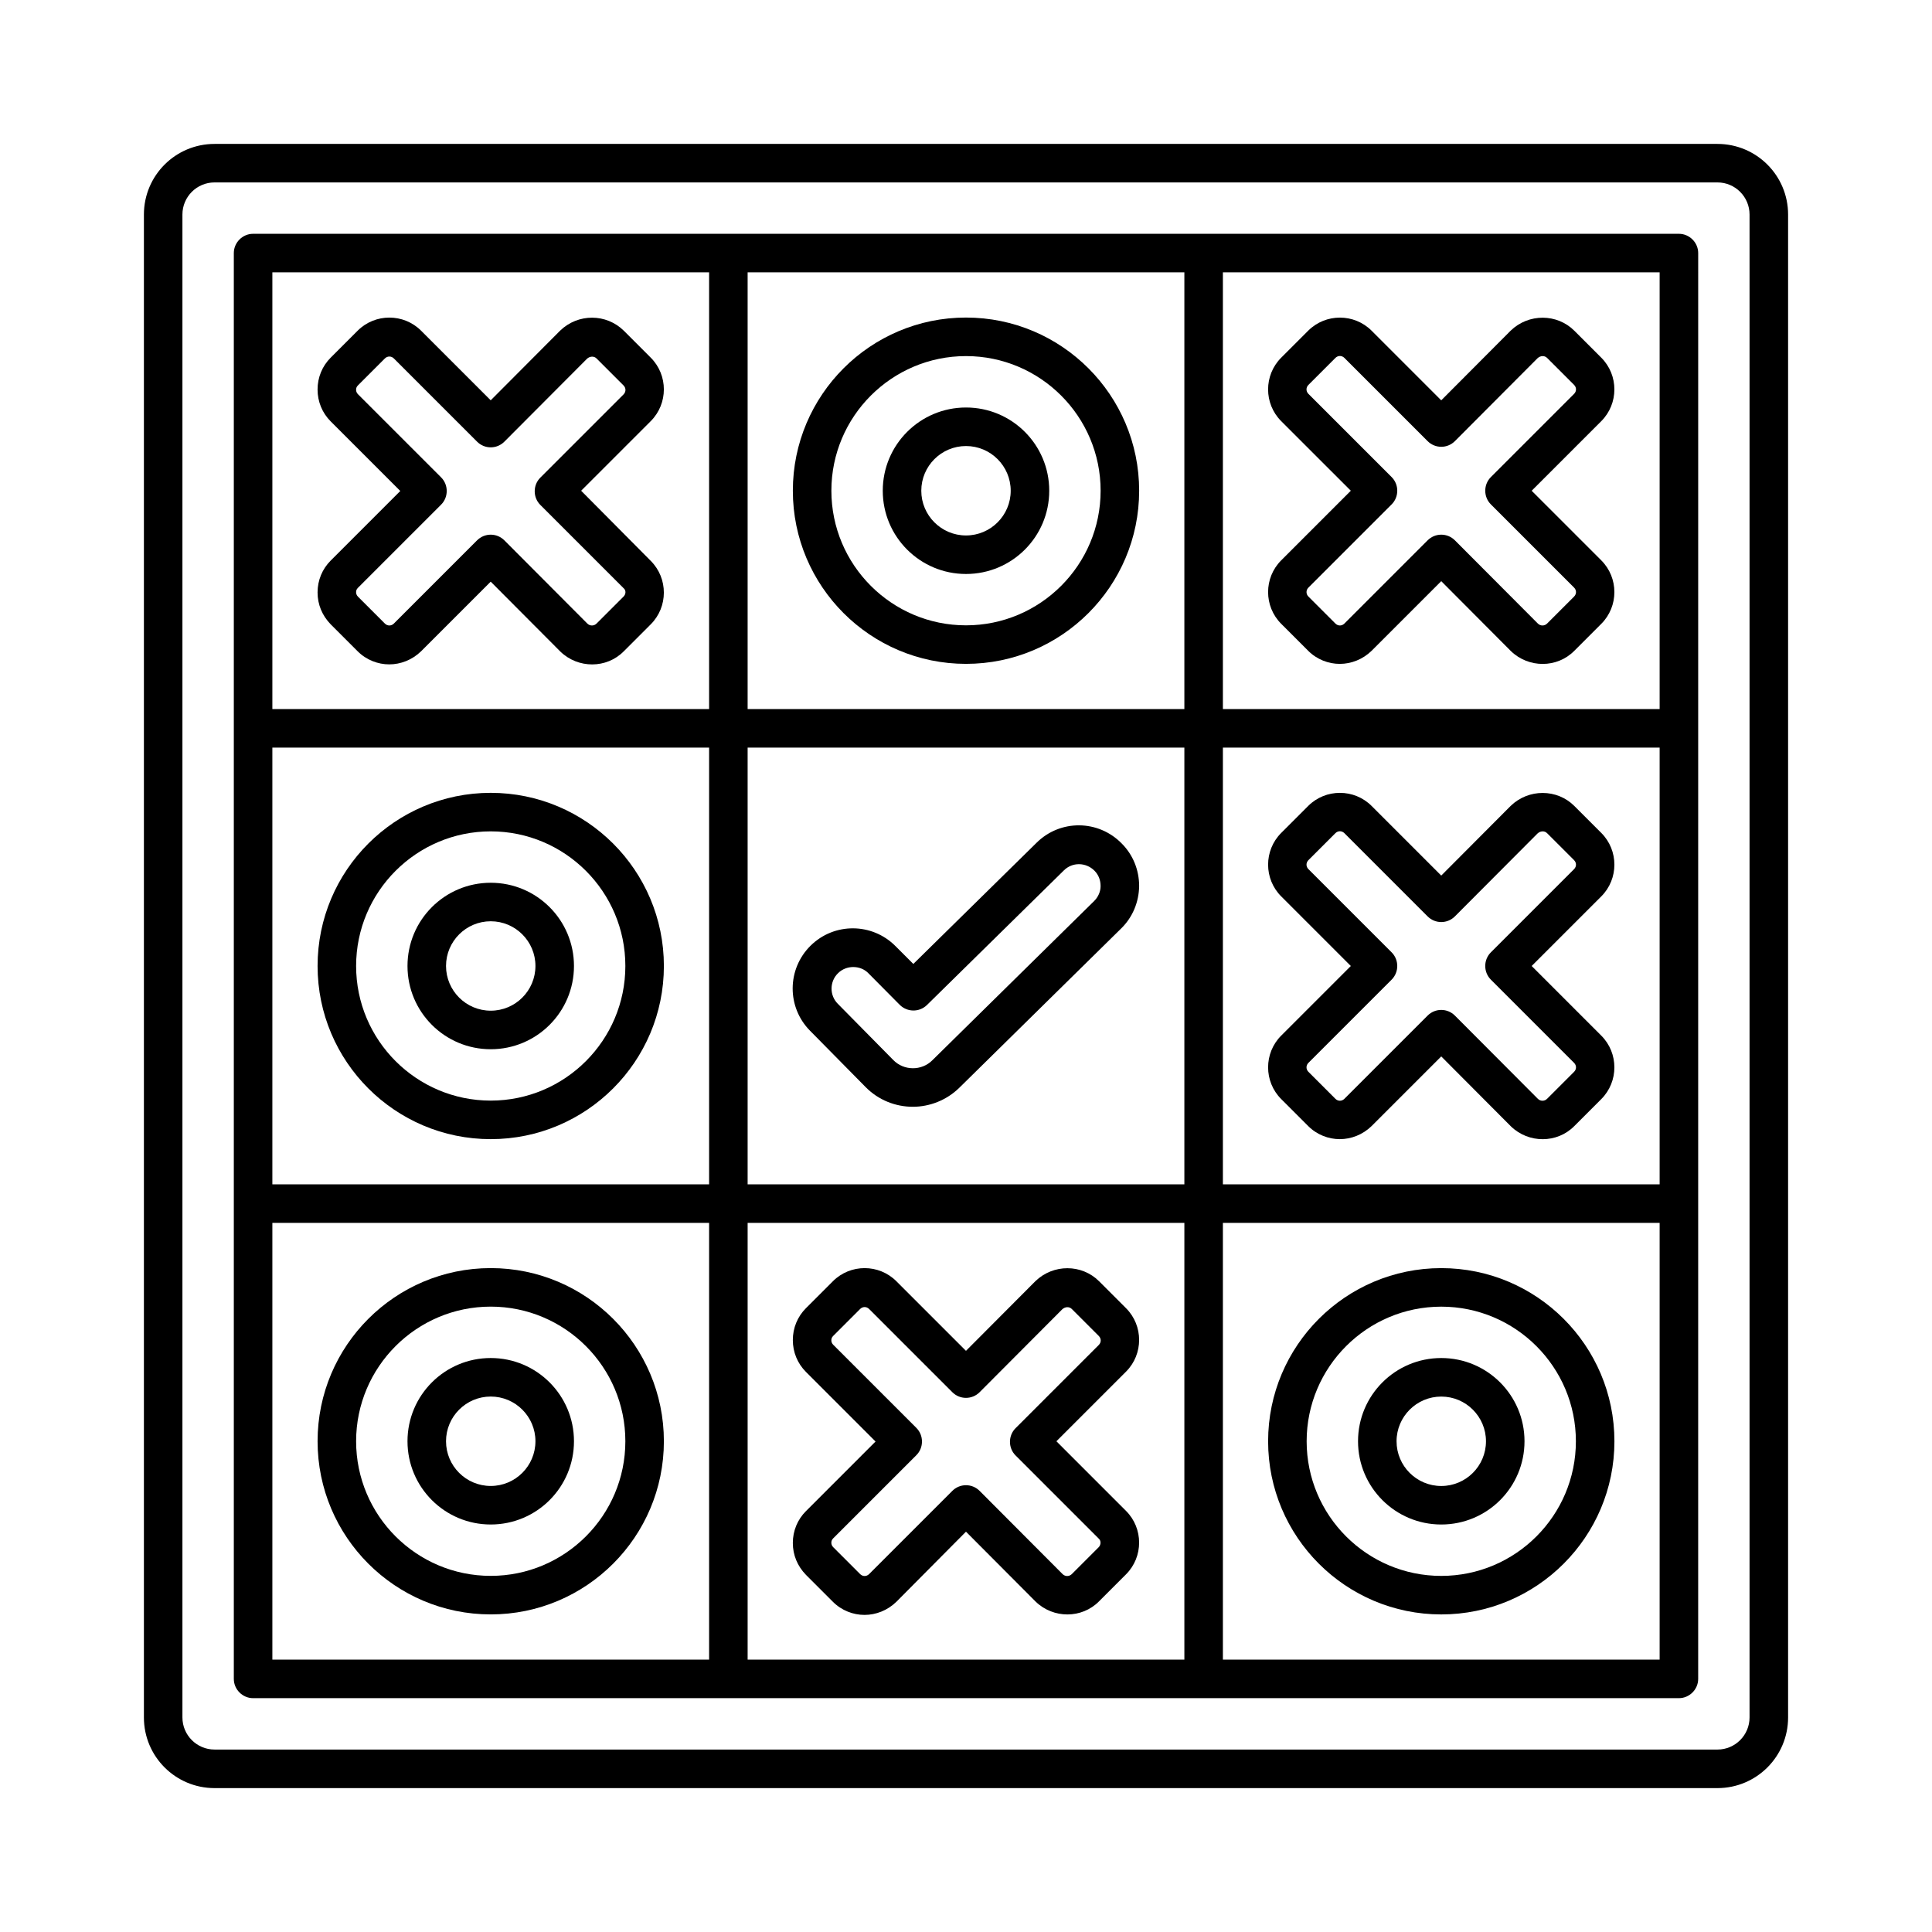 <?xml version="1.0" encoding="UTF-8"?>
<!-- Uploaded to: SVG Repo, www.svgrepo.com, Generator: SVG Repo Mixer Tools -->
<svg fill="#000000" width="800px" height="800px" version="1.1" viewBox="144 144 512 512" xmlns="http://www.w3.org/2000/svg">
 <g>
  <path d="m599.14 182.14h-398.28c-10.352 0-18.723 8.371-18.723 18.723v398.28c0 10.348 8.371 18.723 18.723 18.723h398.28c10.348 0 18.723-8.375 18.723-18.723v-398.28c0-10.352-8.375-18.723-18.723-18.723zm8.508 417c0 4.699-3.812 8.512-8.512 8.512l-398.28-0.004c-4.699 0-8.512-3.812-8.512-8.512v-398.28c0-4.699 3.812-8.512 8.512-8.512h398.28c4.699 0 8.512 3.812 8.512 8.512z"/>
  <path d="m588.93 205.96h-377.86c-2.793 0-5.106 2.312-5.106 5.106v377.86c0 2.793 2.316 5.106 5.106 5.106h377.86c2.793 0 5.106-2.316 5.106-5.106l0.004-377.86c0-2.793-2.316-5.106-5.109-5.106zm-372.75 136.16h115.74v115.74h-115.74zm125.95 0h115.74v115.74h-115.74zm125.95 0h115.74v115.74h-115.74zm115.74-10.211h-115.74v-115.74h115.74zm-125.95 0h-115.74v-115.74h115.74zm-241.69-115.74h115.74v115.74l-115.74 0.004zm0 251.91h115.74v115.74h-115.74zm125.95 0h115.74v115.74h-115.74zm241.69 115.74h-115.74v-115.74h115.74z"/>
  <path d="m298.01 274.05 18.449-18.449c4.629-4.629 4.629-12.188 0-16.816l-7.148-7.148c-4.629-4.562-12.117-4.629-16.883 0l-18.383 18.449-18.449-18.449c-4.629-4.629-12.188-4.629-16.816 0l-7.148 7.148c-2.246 2.246-3.473 5.242-3.473 8.441 0 3.199 1.227 6.195 3.473 8.441l18.449 18.449-18.449 18.449c-2.246 2.246-3.473 5.242-3.473 8.441 0 3.199 1.227 6.129 3.473 8.441l7.148 7.148c2.316 2.316 5.379 3.473 8.375 3.473s6.059-1.156 8.441-3.473l18.449-18.449 18.449 18.52c4.699 4.562 12.254 4.562 16.816-0.066l7.148-7.148c4.629-4.629 4.629-12.188 0-16.816zm11.234 28.051-7.148 7.148c-0.68 0.68-1.77 0.68-2.449 0l-21.992-22.059c-0.953-0.953-2.246-1.496-3.609-1.496s-2.656 0.543-3.609 1.496l-22.059 22.059c-0.68 0.68-1.703 0.68-2.383 0l-7.148-7.148c-0.41-0.41-0.477-0.887-0.477-1.156 0-0.34 0.066-0.75 0.477-1.156l22.059-22.059c1.973-1.973 1.973-5.242 0-7.215l-22.059-22.059c-0.41-0.41-0.477-0.887-0.477-1.156 0-0.34 0.066-0.75 0.477-1.156l7.148-7.148c0.68-0.68 1.703-0.68 2.383 0l22.059 22.059c0.953 0.953 2.246 1.496 3.609 1.496s2.656-0.543 3.609-1.496l21.922-21.992c0.75-0.68 1.84-0.75 2.519-0.066l7.148 7.148c0.68 0.68 0.68 1.703 0 2.383l-22.059 22.059c-1.973 1.973-1.973 5.242 0 7.215l22.059 22.059c0.68 0.539 0.68 1.559 0 2.242z"/>
  <path d="m501.98 274.05-18.449 18.449c-4.629 4.629-4.629 12.188 0 16.816l7.148 7.148c2.316 2.316 5.379 3.473 8.375 3.473s6.059-1.156 8.441-3.473l18.449-18.449 18.449 18.52c4.699 4.562 12.254 4.562 16.816-0.066l7.148-7.148c4.629-4.629 4.629-12.188 0-16.816l-18.449-18.449 18.449-18.449c4.629-4.629 4.629-12.188 0-16.816l-7.148-7.148c-4.562-4.562-12.117-4.629-16.883 0l-18.383 18.449-18.449-18.449c-4.629-4.629-12.188-4.629-16.816 0l-7.148 7.148c-4.629 4.629-4.629 12.188 0 16.816zm-11.23-28.051 7.148-7.148c0.68-0.68 1.703-0.68 2.383 0l22.059 22.059c0.953 0.953 2.246 1.496 3.609 1.496s2.656-0.543 3.609-1.496l21.922-21.992c0.75-0.68 1.84-0.75 2.519-0.066l7.148 7.148c0.68 0.68 0.68 1.703 0 2.383l-22.059 22.059c-1.973 1.973-1.973 5.242 0 7.215l22.059 22.059c0.68 0.68 0.68 1.703 0 2.383l-7.148 7.148c-0.68 0.68-1.77 0.68-2.449 0l-21.992-22.059c-0.953-0.953-2.246-1.496-3.609-1.496s-2.656 0.543-3.609 1.496l-22.059 22.059c-0.68 0.68-1.703 0.68-2.383 0l-7.148-7.148c-0.68-0.68-0.68-1.703 0-2.383l22.059-22.059c1.973-1.973 1.973-5.242 0-7.215l-22.059-22.059c-0.684-0.68-0.684-1.703 0-2.383z"/>
  <path d="m549.91 400 18.449-18.449c4.629-4.629 4.629-12.188 0-16.816l-7.148-7.148c-4.562-4.562-12.117-4.629-16.883 0l-18.383 18.449-18.449-18.449c-4.629-4.629-12.188-4.629-16.816 0l-7.148 7.148c-4.629 4.629-4.629 12.188 0 16.816l18.449 18.449-18.449 18.449c-4.629 4.629-4.629 12.188 0 16.816l7.148 7.148c2.316 2.316 5.379 3.473 8.375 3.473s6.059-1.156 8.441-3.473l18.449-18.449 18.449 18.52c4.699 4.562 12.254 4.562 16.816-0.066l7.148-7.148c4.629-4.629 4.629-12.188 0-16.816zm11.234 28.047-7.148 7.148c-0.68 0.68-1.77 0.68-2.449 0l-21.992-22.059c-0.953-0.953-2.246-1.496-3.609-1.496s-2.656 0.543-3.609 1.496l-22.059 22.059c-0.68 0.68-1.703 0.68-2.383 0l-7.148-7.148c-0.68-0.68-0.68-1.703 0-2.383l22.059-22.059c1.973-1.973 1.973-5.242 0-7.215l-22.059-22.059c-0.68-0.68-0.68-1.703 0-2.383l7.148-7.148c0.68-0.68 1.703-0.68 2.383 0l22.059 22.059c0.953 0.953 2.246 1.496 3.609 1.496s2.656-0.543 3.609-1.496l21.922-21.992c0.75-0.68 1.84-0.75 2.519-0.066l7.148 7.148c0.68 0.68 0.68 1.703 0 2.383l-22.059 22.059c-1.973 1.973-1.973 5.242 0 7.215l22.059 22.059c0.684 0.684 0.684 1.703 0 2.383z"/>
  <path d="m423.96 525.95 18.449-18.449c4.629-4.629 4.629-12.188 0-16.816l-7.148-7.148c-4.562-4.562-12.117-4.629-16.883 0l-18.383 18.449-18.449-18.449c-4.629-4.629-12.188-4.629-16.816 0l-7.148 7.148c-2.246 2.246-3.473 5.242-3.473 8.441s1.227 6.195 3.473 8.441l18.449 18.449-18.449 18.449c-2.246 2.246-3.473 5.242-3.473 8.441s1.227 6.129 3.473 8.441l7.148 7.148c2.316 2.316 5.379 3.473 8.375 3.473s6.059-1.156 8.441-3.473l18.449-18.582 18.449 18.52c4.699 4.562 12.254 4.562 16.816-0.066l7.148-7.148c4.629-4.629 4.629-12.188 0-16.816zm11.23 28.051-7.148 7.148c-0.68 0.68-1.77 0.68-2.449 0l-21.992-22.059c-0.953-0.953-2.246-1.496-3.609-1.496-1.363 0-2.656 0.543-3.609 1.496l-22.059 22.059c-0.68 0.68-1.703 0.68-2.383 0l-7.148-7.148c-0.41-0.41-0.477-0.887-0.477-1.156 0-0.34 0.066-0.75 0.477-1.156l22.059-22.059c1.973-1.973 1.973-5.242 0-7.215l-22.059-22.059c-0.41-0.41-0.477-0.887-0.477-1.156 0-0.34 0.066-0.75 0.477-1.156l7.148-7.148c0.68-0.68 1.703-0.68 2.383 0l22.059 22.059c0.953 0.953 2.246 1.496 3.609 1.496 1.363 0 2.656-0.543 3.609-1.496l21.922-21.992c0.75-0.68 1.84-0.75 2.519-0.066l7.148 7.148c0.68 0.68 0.68 1.703 0 2.383l-22.059 22.059c-1.973 1.973-1.973 5.242 0 7.215l22.059 22.059c0.613 0.539 0.613 1.562 0 2.242z"/>
  <path d="m274.05 354.11c-25.328 0-45.887 20.562-45.887 45.887 0 25.328 20.562 45.887 45.887 45.887 25.328 0 45.887-20.562 45.887-45.887 0-25.324-20.562-45.887-45.887-45.887zm0 81.562c-19.676 0-35.676-16-35.676-35.676 0-19.676 16-35.676 35.676-35.676s35.676 16 35.676 35.676c0 19.68-16 35.676-35.676 35.676z"/>
  <path d="m274.05 377.94c-12.188 0-22.059 9.871-22.059 22.059s9.871 22.059 22.059 22.059 22.059-9.871 22.059-22.059-9.871-22.059-22.059-22.059zm0 33.902c-6.535 0-11.848-5.309-11.848-11.848 0-6.535 5.309-11.848 11.848-11.848 6.535 0 11.848 5.309 11.848 11.848-0.004 6.539-5.312 11.848-11.848 11.848z"/>
  <path d="m400 319.93c25.328 0 45.887-20.562 45.887-45.887 0-25.328-20.562-45.887-45.887-45.887-25.328 0-45.887 20.562-45.887 45.887-0.004 25.324 20.559 45.887 45.887 45.887zm0-81.562c19.676 0 35.676 16 35.676 35.676s-16 35.676-35.676 35.676-35.676-16-35.676-35.676 16-35.676 35.676-35.676z"/>
  <path d="m400 296.11c12.188 0 22.059-9.871 22.059-22.059s-9.871-22.059-22.059-22.059-22.059 9.871-22.059 22.059 9.871 22.059 22.059 22.059zm0-33.906c6.535 0 11.848 5.309 11.848 11.848 0 6.535-5.309 11.848-11.848 11.848-6.535 0-11.848-5.309-11.848-11.848 0-6.535 5.309-11.848 11.848-11.848z"/>
  <path d="m274.05 480.06c-25.328 0-45.887 20.562-45.887 45.887 0 25.328 20.562 45.887 45.887 45.887 25.328 0 45.887-20.562 45.887-45.887s-20.562-45.887-45.887-45.887zm0 81.562c-19.676 0-35.676-16-35.676-35.676s16-35.676 35.676-35.676 35.676 16 35.676 35.676-16 35.676-35.676 35.676z"/>
  <path d="m274.05 503.89c-12.188 0-22.059 9.871-22.059 22.059s9.871 22.059 22.059 22.059 22.059-9.871 22.059-22.059c0-12.184-9.871-22.059-22.059-22.059zm0 33.906c-6.535 0-11.848-5.309-11.848-11.848 0-6.535 5.309-11.848 11.848-11.848 6.535 0 11.848 5.309 11.848 11.848-0.004 6.539-5.312 11.848-11.848 11.848z"/>
  <path d="m525.95 571.84c25.328 0 45.887-20.562 45.887-45.887 0-25.328-20.562-45.887-45.887-45.887-25.328 0-45.887 20.562-45.887 45.887s20.562 45.887 45.887 45.887zm0-81.562c19.676 0 35.676 16 35.676 35.676s-16 35.676-35.676 35.676-35.676-16-35.676-35.676c0.004-19.68 16-35.676 35.676-35.676z"/>
  <path d="m525.95 548.01c12.188 0 22.059-9.871 22.059-22.059s-9.871-22.059-22.059-22.059-22.059 9.871-22.059 22.059 9.875 22.059 22.059 22.059zm0-33.902c6.535 0 11.848 5.309 11.848 11.848 0 6.535-5.309 11.848-11.848 11.848-6.535 0-11.848-5.309-11.848-11.848 0.004-6.539 5.312-11.848 11.848-11.848z"/>
  <path d="m418.72 367.32-32.68 32.137-4.699-4.699c-6.195-6.262-16.273-6.332-22.535-0.137-6.262 6.195-6.332 16.273-0.137 22.535l14.707 14.91c3.402 3.473 7.965 5.242 12.527 5.242 4.426 0 8.918-1.703 12.324-5.039l42.891-42.211c3.062-2.996 4.699-7.012 4.766-11.234 0-4.289-1.633-8.305-4.629-11.301-6.195-6.332-16.273-6.398-22.535-0.203zm15.25 15.453-42.891 42.211c-2.859 2.859-7.559 2.793-10.348-0.066l-14.707-14.91c-2.246-2.246-2.18-5.922 0.066-8.102 1.09-1.09 2.586-1.633 4.016-1.633 1.496 0 2.996 0.543 4.086 1.703l8.238 8.305c1.973 1.973 5.176 2.043 7.215 0.066l36.289-35.676c2.246-2.246 5.856-2.18 8.102 0.066 1.09 1.09 1.633 2.519 1.633 4.086 0 1.43-0.609 2.859-1.699 3.949z"/>
 </g>
</svg>
